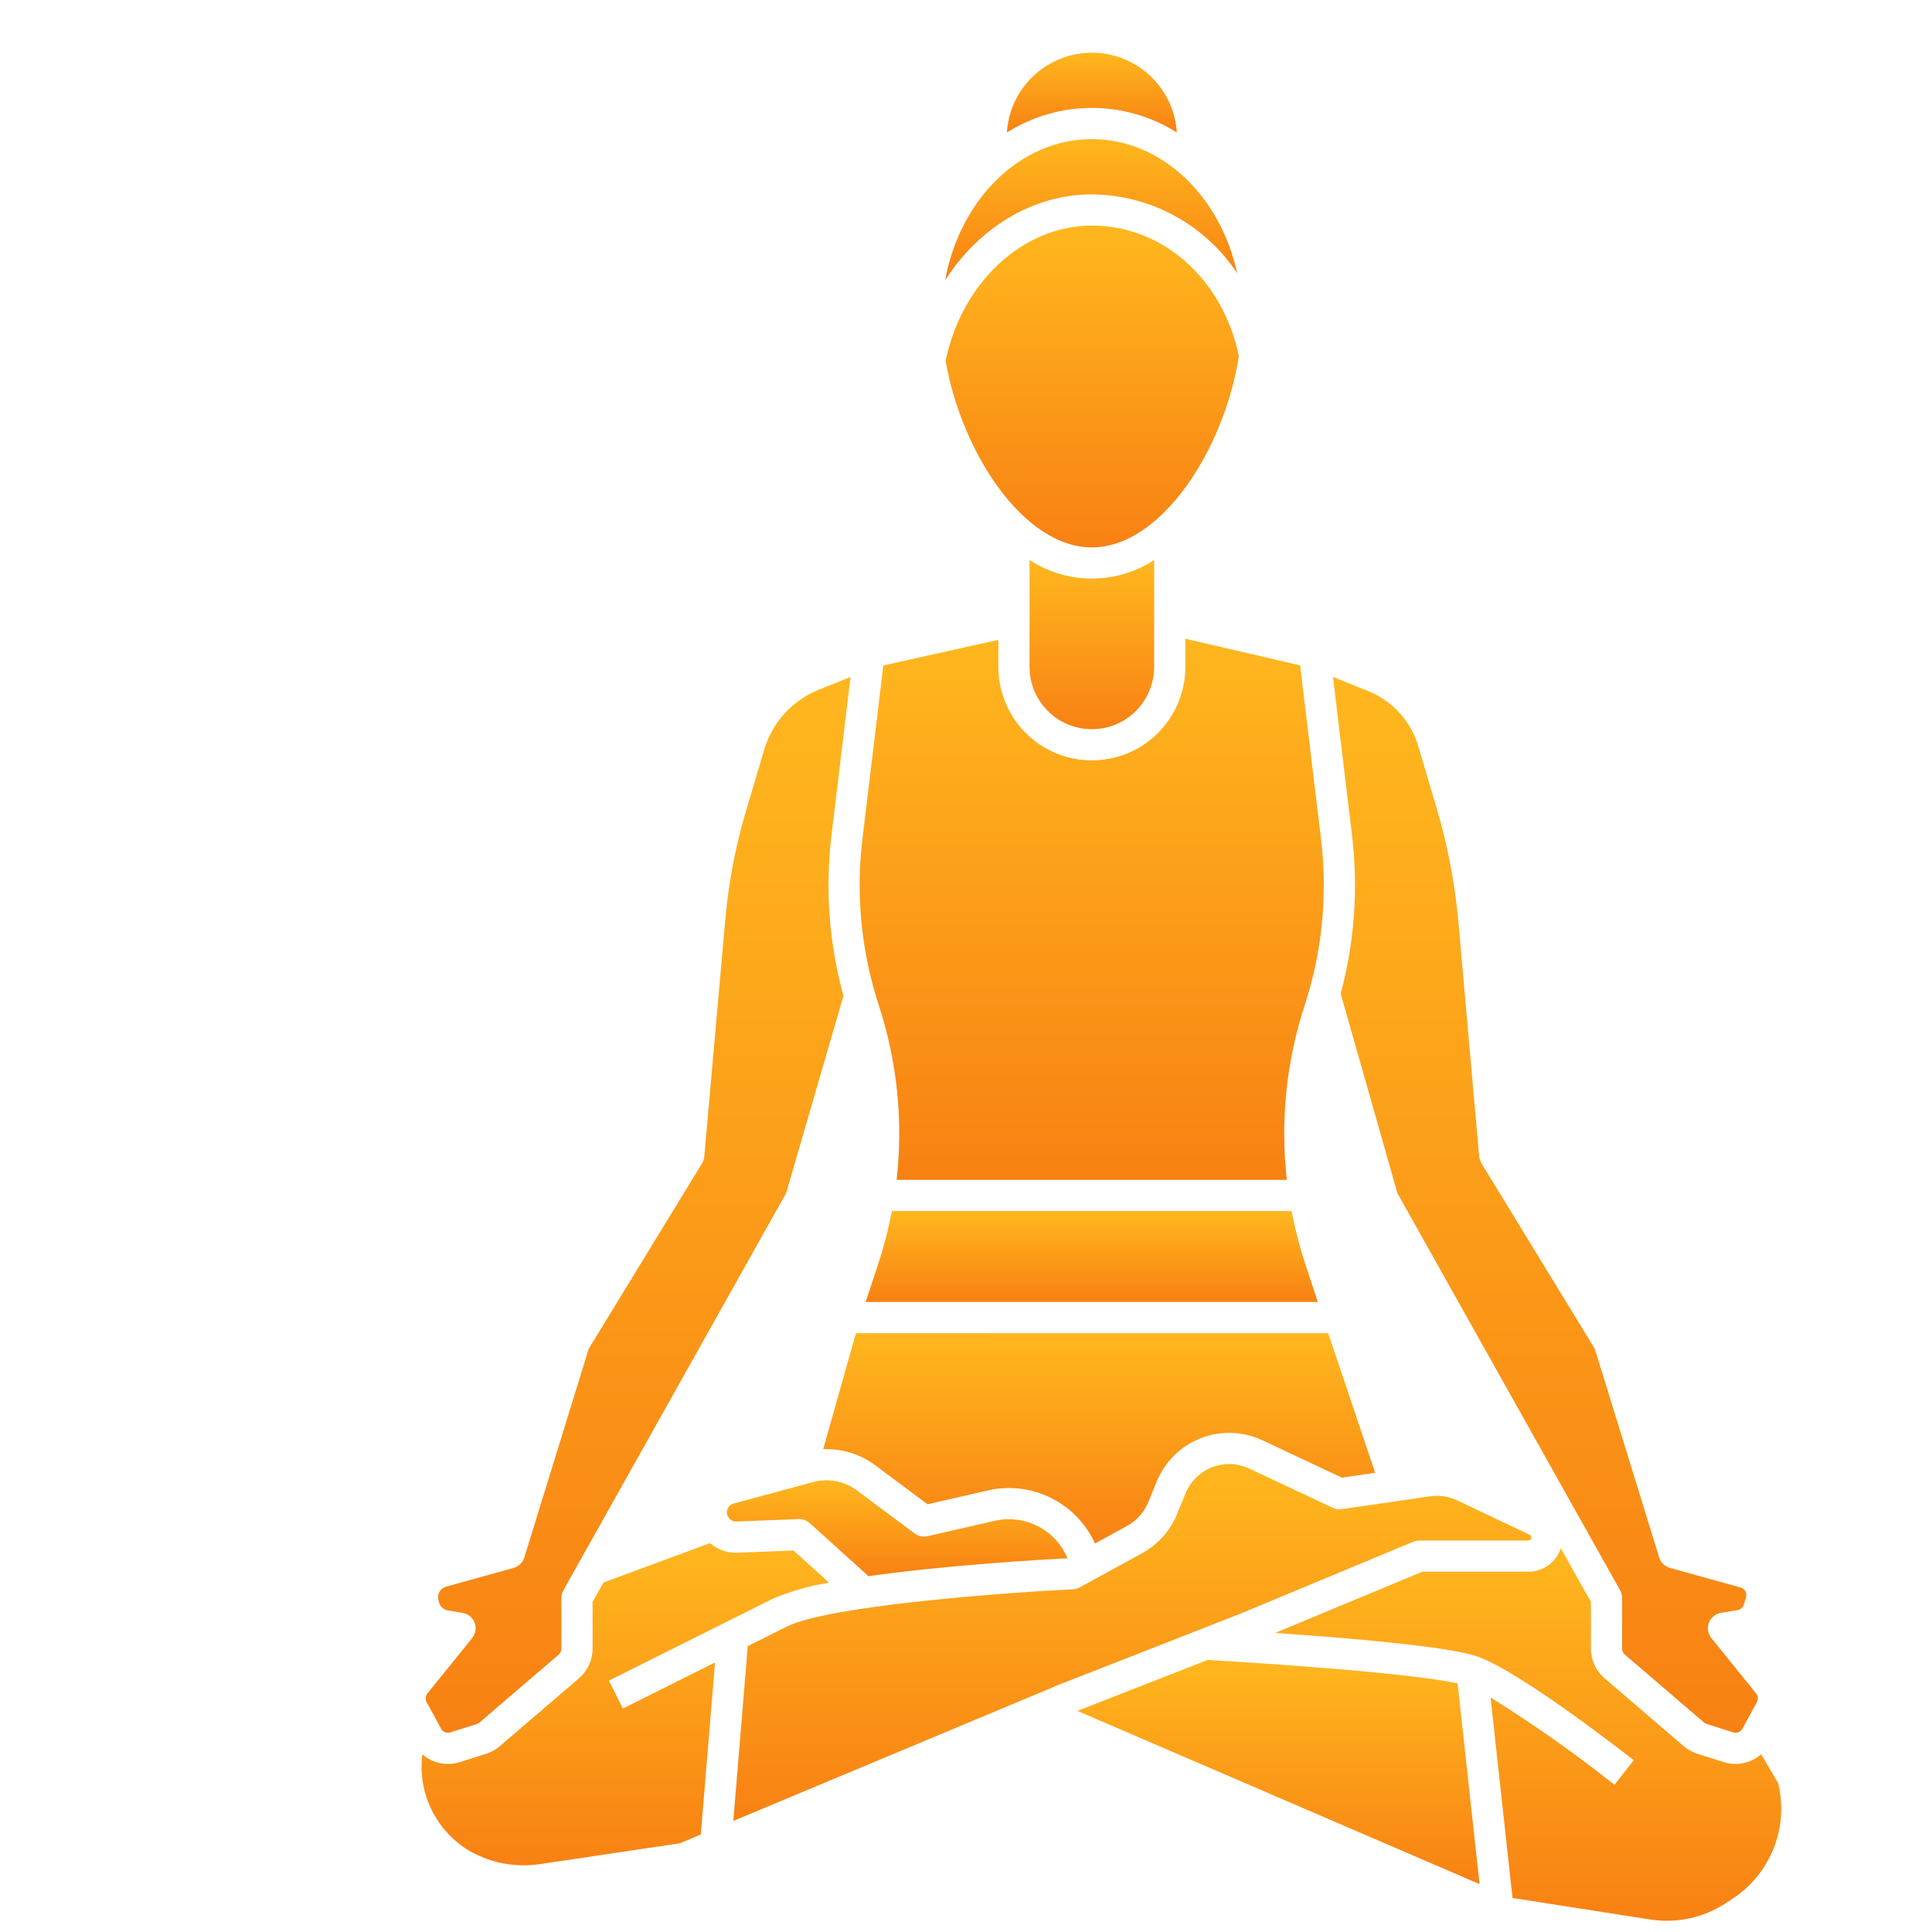 <?xml version="1.0" encoding="UTF-8"?>
<svg xmlns="http://www.w3.org/2000/svg" width="110" height="110" viewBox="0 0 110 110" fill="none">
  <path d="M62.165 11.067C65.497 11.093 68.6 12.775 70.439 15.554C69.486 11.168 66.138 7.921 62.165 7.921C58.072 7.921 54.645 11.367 53.812 15.954C55.724 12.973 58.805 11.067 62.165 11.067Z" fill="url(#paint0_linear_104_688)"></path>
  <path d="M67.005 7.545C66.901 5.888 65.957 4.4 64.501 3.6C63.047 2.8 61.285 2.8 59.83 3.6C58.376 4.4 57.431 5.888 57.327 7.545C58.775 6.63 60.453 6.145 62.166 6.145C63.879 6.145 65.557 6.63 67.005 7.545Z" fill="url(#paint1_linear_104_688)"></path>
  <path d="M62.347 87.876L64.179 86.873C64.716 86.578 65.137 86.107 65.371 85.539L65.861 84.346C66.324 83.216 67.232 82.326 68.37 81.884C69.508 81.442 70.778 81.486 71.883 82.006L76.398 84.131L78.296 83.855L75.623 75.908L48.732 75.907L46.869 82.511C47.935 82.467 48.983 82.792 49.838 83.432L52.812 85.646L56.237 84.861V84.86C57.447 84.582 58.716 84.731 59.829 85.281C60.941 85.83 61.83 86.748 62.346 87.877L62.347 87.876Z" fill="url(#paint2_linear_104_688)"></path>
  <path d="M56.635 86.589L52.81 87.465C52.557 87.523 52.29 87.468 52.081 87.312L48.779 84.854C48.069 84.323 47.154 84.149 46.299 84.382L41.773 85.603C41.611 85.647 41.48 85.766 41.42 85.923C41.358 86.087 41.383 86.272 41.487 86.412C41.59 86.552 41.755 86.634 41.929 86.629L45.471 86.49C45.703 86.482 45.929 86.564 46.102 86.718L49.449 89.741C53.898 89.106 59.349 88.796 60.777 88.722V88.722C60.45 87.935 59.854 87.289 59.096 86.898C58.337 86.508 57.466 86.398 56.635 86.59L56.635 86.589Z" fill="url(#paint3_linear_104_688)"></path>
  <path d="M73.537 68.952H50.781C50.587 69.967 50.329 70.967 50.006 71.948L49.286 74.128H75.03L74.31 71.949H74.311C73.988 70.968 73.73 69.967 73.537 68.952H73.537Z" fill="url(#paint4_linear_104_688)"></path>
  <path d="M51.052 67.175H73.266C72.887 63.818 73.237 60.418 74.292 57.209C75.278 54.18 75.594 50.973 75.218 47.81L74.024 37.883L67.49 36.367V37.969C67.49 39.871 66.475 41.629 64.828 42.58C63.18 43.531 61.15 43.531 59.503 42.58C57.855 41.629 56.841 39.871 56.841 37.969V36.431L50.293 37.888L49.099 47.809V47.808C48.723 50.971 49.04 54.178 50.025 57.206C51.081 60.417 51.431 63.817 51.051 67.176L51.052 67.175Z" fill="url(#paint5_linear_104_688)"></path>
  <path d="M58.617 31.882V37.97C58.617 39.237 59.294 40.408 60.391 41.043C61.489 41.676 62.842 41.676 63.939 41.043C65.037 40.408 65.713 39.237 65.713 37.97V31.882C64.66 32.574 63.426 32.943 62.165 32.943C60.904 32.943 59.671 32.574 58.617 31.882Z" fill="url(#paint6_linear_104_688)"></path>
  <path d="M25.113 98.424C25.215 98.611 25.434 98.699 25.636 98.636L27.143 98.159C27.201 98.141 27.253 98.111 27.299 98.072L31.808 94.207H31.809C31.907 94.123 31.963 93.999 31.963 93.87V90.978C31.963 90.826 32.003 90.677 32.077 90.545L44.757 67.937L48.022 56.7C47.208 53.74 46.975 50.648 47.336 47.599L48.426 38.544L46.626 39.268H46.625C45.114 39.871 43.965 41.135 43.506 42.696L42.478 46.159C41.877 48.185 41.48 50.267 41.293 52.373L40.1 65.847C40.088 65.983 40.045 66.115 39.974 66.232L33.519 76.795L29.853 88.676C29.764 88.965 29.534 89.189 29.242 89.27L25.401 90.338V90.337C25.238 90.383 25.1 90.492 25.017 90.639C24.935 90.788 24.916 90.963 24.964 91.125L24.999 91.248C25.069 91.48 25.264 91.651 25.502 91.692L26.338 91.832V91.831C26.65 91.883 26.91 92.096 27.023 92.392C27.135 92.687 27.081 93.02 26.883 93.265L24.334 96.421C24.221 96.561 24.204 96.755 24.291 96.913L25.113 98.424Z" fill="url(#paint7_linear_104_688)"></path>
  <path d="M76.333 56.574L79.563 67.938L92.242 90.544C92.316 90.676 92.355 90.825 92.356 90.977V93.869C92.356 93.999 92.412 94.122 92.511 94.206L97.02 98.072C97.066 98.111 97.119 98.14 97.177 98.158L98.683 98.635C98.885 98.698 99.105 98.61 99.207 98.424L100.03 96.912C100.116 96.755 100.099 96.56 99.986 96.421L97.437 93.265C97.238 93.019 97.186 92.686 97.298 92.391C97.41 92.096 97.671 91.882 97.983 91.83L98.936 91.672C99.104 91.642 99.24 91.521 99.289 91.358L99.411 90.941V90.941C99.445 90.827 99.431 90.704 99.374 90.6C99.316 90.496 99.218 90.419 99.104 90.388L95.078 89.269H95.078C94.787 89.188 94.556 88.965 94.466 88.675L90.799 76.791L84.344 66.228C84.273 66.11 84.229 65.979 84.217 65.843L83.042 52.562C82.844 50.33 82.423 48.122 81.785 45.974L80.751 42.488C80.331 41.058 79.276 39.9 77.891 39.346L75.893 38.543L76.983 47.598C77.339 50.603 77.119 53.65 76.333 56.573L76.333 56.574Z" fill="url(#paint8_linear_104_688)"></path>
  <path d="M62.165 31.167C66.133 31.167 69.716 25.544 70.536 20.278C69.628 15.895 66.207 12.843 62.165 12.843C58.245 12.843 54.767 16.073 53.839 20.544C54.735 25.732 58.263 31.167 62.165 31.167Z" fill="url(#paint9_linear_104_688)"></path>
  <path d="M100.274 99.878C99.87 100.233 99.351 100.43 98.813 100.432C98.588 100.432 98.362 100.397 98.147 100.328L96.64 99.852C96.354 99.761 96.09 99.614 95.864 99.419L91.354 95.553C90.862 95.132 90.578 94.516 90.579 93.868V91.208L88.865 88.15H88.864C88.603 88.948 87.858 89.487 87.019 89.484H80.988L72.599 92.972C76.639 93.251 82.463 93.736 84.102 94.308C86.601 95.18 92.758 100.016 93.018 100.222L91.919 101.618C89.665 99.829 87.31 98.17 84.867 96.65L86.116 108.063L93.953 109.288V109.287C95.443 109.52 96.966 109.195 98.232 108.375L98.622 108.12V108.119C99.688 107.429 100.513 106.422 100.982 105.241C101.451 104.059 101.541 102.762 101.239 101.527L100.274 99.878Z" fill="url(#paint10_linear_104_688)"></path>
  <path d="M68.75 94.513L61.342 97.411L84.24 107.275L82.99 95.847C80.347 95.259 72.148 94.702 68.75 94.513Z" fill="url(#paint11_linear_104_688)"></path>
  <path d="M80.471 87.779C80.579 87.734 80.694 87.711 80.812 87.711H87.02C87.099 87.709 87.166 87.653 87.184 87.576C87.201 87.499 87.164 87.419 87.093 87.384L82.96 85.422C82.482 85.197 81.948 85.116 81.425 85.193L76.387 85.925C76.215 85.95 76.039 85.924 75.881 85.85L71.124 83.611V83.611C70.46 83.299 69.696 83.272 69.011 83.539C68.327 83.805 67.782 84.34 67.504 85.019L67.014 86.213C66.625 87.156 65.925 87.939 65.031 88.43L61.476 90.377V90.377C61.358 90.442 61.227 90.479 61.093 90.485C57.377 90.668 47.205 91.406 44.793 92.613L42.575 93.722L41.752 103.676L60.373 95.887L70.607 91.882L80.471 87.779Z" fill="url(#paint12_linear_104_688)"></path>
  <path d="M34.671 95.687L43.997 91.025C45.025 90.59 46.103 90.283 47.205 90.111L45.178 88.279L41.996 88.404H41.997C41.422 88.43 40.858 88.236 40.421 87.86L34.361 90.101L33.738 91.211V93.871C33.739 94.519 33.455 95.135 32.962 95.556L28.453 99.422C28.226 99.617 27.962 99.764 27.678 99.855L26.17 100.331C25.954 100.4 25.73 100.434 25.504 100.434C24.966 100.433 24.448 100.236 24.043 99.882C23.914 100.918 24.077 101.969 24.513 102.918C24.95 103.866 25.642 104.674 26.513 105.249C26.626 105.321 26.743 105.389 26.862 105.454L26.863 105.455C28.042 106.094 29.397 106.333 30.724 106.138L38.711 104.948L39.901 104.451L40.712 94.654L35.464 97.278L34.671 95.687Z" fill="url(#paint13_linear_104_688)"></path>
  <defs>
    <linearGradient id="paint0_linear_104_688" x1="62.126" y1="7.921" x2="62.126" y2="15.954" gradientUnits="userSpaceOnUse">
      <stop stop-color="#FFB71E"></stop>
      <stop offset="1" stop-color="#F88113"></stop>
    </linearGradient>
    <linearGradient id="paint1_linear_104_688" x1="62.166" y1="3" x2="62.166" y2="7.545" gradientUnits="userSpaceOnUse">
      <stop stop-color="#FFB71E"></stop>
      <stop offset="1" stop-color="#F88113"></stop>
    </linearGradient>
    <linearGradient id="paint2_linear_104_688" x1="62.583" y1="75.907" x2="62.583" y2="87.877" gradientUnits="userSpaceOnUse">
      <stop stop-color="#FFB71E"></stop>
      <stop offset="1" stop-color="#F88113"></stop>
    </linearGradient>
    <linearGradient id="paint3_linear_104_688" x1="51.082" y1="84.281" x2="51.082" y2="89.741" gradientUnits="userSpaceOnUse">
      <stop stop-color="#FFB71E"></stop>
      <stop offset="1" stop-color="#F88113"></stop>
    </linearGradient>
    <linearGradient id="paint4_linear_104_688" x1="62.158" y1="68.952" x2="62.158" y2="74.128" gradientUnits="userSpaceOnUse">
      <stop stop-color="#FFB71E"></stop>
      <stop offset="1" stop-color="#F88113"></stop>
    </linearGradient>
    <linearGradient id="paint5_linear_104_688" x1="62.159" y1="36.367" x2="62.159" y2="67.176" gradientUnits="userSpaceOnUse">
      <stop stop-color="#FFB71E"></stop>
      <stop offset="1" stop-color="#F88113"></stop>
    </linearGradient>
    <linearGradient id="paint6_linear_104_688" x1="62.165" y1="31.882" x2="62.165" y2="41.518" gradientUnits="userSpaceOnUse">
      <stop stop-color="#FFB71E"></stop>
      <stop offset="1" stop-color="#F88113"></stop>
    </linearGradient>
    <linearGradient id="paint7_linear_104_688" x1="36.331" y1="38.544" x2="36.331" y2="98.656" gradientUnits="userSpaceOnUse">
      <stop stop-color="#FFB71E"></stop>
      <stop offset="1" stop-color="#F88113"></stop>
    </linearGradient>
    <linearGradient id="paint8_linear_104_688" x1="87.989" y1="38.543" x2="87.989" y2="98.655" gradientUnits="userSpaceOnUse">
      <stop stop-color="#FFB71E"></stop>
      <stop offset="1" stop-color="#F88113"></stop>
    </linearGradient>
    <linearGradient id="paint9_linear_104_688" x1="62.187" y1="12.843" x2="62.187" y2="31.167" gradientUnits="userSpaceOnUse">
      <stop stop-color="#FFB71E"></stop>
      <stop offset="1" stop-color="#F88113"></stop>
    </linearGradient>
    <linearGradient id="paint10_linear_104_688" x1="87.007" y1="88.15" x2="87.007" y2="109.36" gradientUnits="userSpaceOnUse">
      <stop stop-color="#FFB71E"></stop>
      <stop offset="1" stop-color="#F88113"></stop>
    </linearGradient>
    <linearGradient id="paint11_linear_104_688" x1="72.791" y1="94.513" x2="72.791" y2="107.275" gradientUnits="userSpaceOnUse">
      <stop stop-color="#FFB71E"></stop>
      <stop offset="1" stop-color="#F88113"></stop>
    </linearGradient>
    <linearGradient id="paint12_linear_104_688" x1="64.47" y1="83.356" x2="64.47" y2="103.676" gradientUnits="userSpaceOnUse">
      <stop stop-color="#FFB71E"></stop>
      <stop offset="1" stop-color="#F88113"></stop>
    </linearGradient>
    <linearGradient id="paint13_linear_104_688" x1="35.603" y1="87.86" x2="35.603" y2="106.204" gradientUnits="userSpaceOnUse">
      <stop stop-color="#FFB71E"></stop>
      <stop offset="1" stop-color="#F88113"></stop>
    </linearGradient>
  </defs>
</svg>
